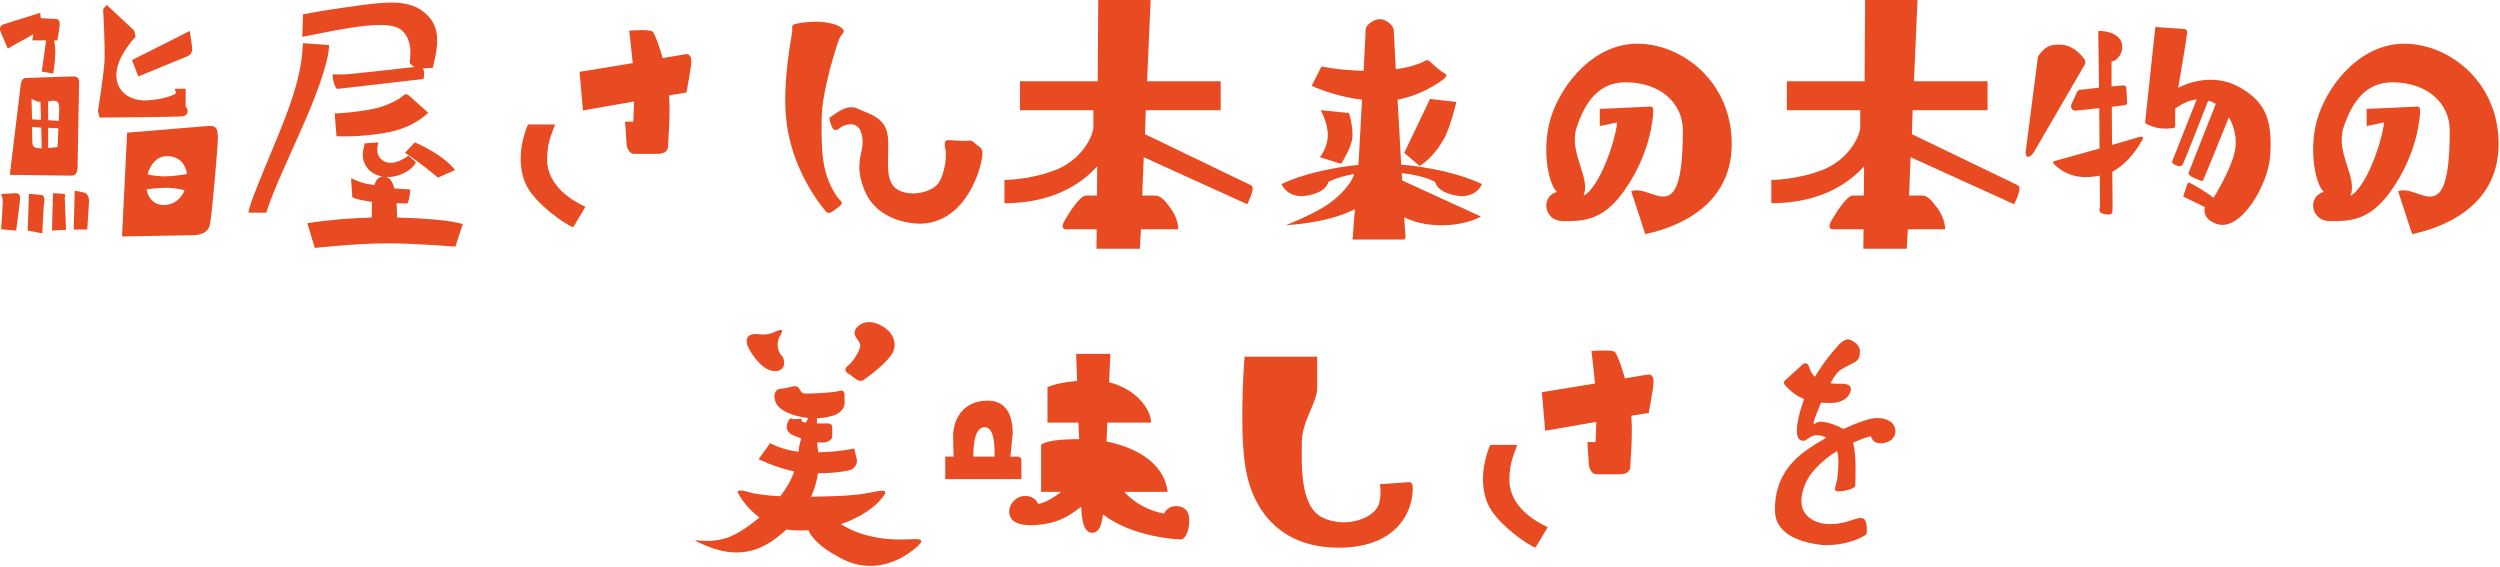 <svg width="978" height="222" viewBox="0 0 978 222" fill="none" xmlns="http://www.w3.org/2000/svg">
<path d="M734.078 163.526C738.978 163.526 741.478 165.726 741.478 168.726C741.478 171.826 738.478 173.426 735.878 173.426C733.178 173.426 732.678 172.326 731.778 170.626C729.278 171.326 727.078 172.226 724.978 173.126C726.378 179.026 725.778 188.626 725.778 189.826C725.778 191.526 720.478 192.226 719.278 192.226C717.978 192.226 717.478 191.726 718.078 190.126C718.078 190.126 719.177 187.426 719.177 180.226C719.177 178.726 718.977 177.526 718.677 176.426C712.077 180.526 708.777 184.826 707.677 186.526C706.077 189.026 702.878 196.026 706.078 200.726C710.078 206.026 717.477 205.226 720.677 204.526C723.977 203.926 727.478 201.926 729.078 202.926C730.678 203.926 730.378 208.826 730.078 209.126C724.278 212.826 716.277 213.626 712.177 213.126C708.277 212.626 694.778 210.726 694.378 200.126C694.078 189.426 698.678 181.526 707.378 175.626C709.478 174.126 711.978 172.626 714.478 171.226C713.578 170.726 712.578 170.426 711.578 170.326C708.378 169.826 706.778 172.426 705.778 172.426C704.678 172.426 702.378 172.626 703.078 166.226C703.578 162.726 704.578 159.326 705.778 156.126C703.478 155.226 701.178 153.726 698.778 151.226C697.578 150.026 697.678 149.326 698.378 148.726L704.478 143.226C704.978 142.626 705.878 141.726 706.978 142.326C707.978 142.926 707.778 145.426 709.978 147.426C713.978 140.726 718.278 136.026 719.578 134.626C721.978 132.326 723.278 132.426 724.778 133.426C728.078 135.326 727.878 137.626 727.278 139.726C726.778 141.726 724.478 142.026 720.278 144.526C718.878 145.326 717.378 147.426 716.078 149.926C717.578 150.126 719.078 150.126 720.378 150.126C722.878 150.126 724.078 150.826 724.078 152.326C724.078 153.726 722.378 157.626 716.278 157.626C714.978 157.626 713.678 157.626 712.378 157.526C711.178 160.426 710.278 162.726 710.078 163.326C709.478 164.726 709.178 166.626 710.078 165.726C711.878 163.926 717.577 165.826 721.177 167.826C726.577 165.326 731.578 163.526 734.078 163.526Z" fill="#E84B21"/>
<path d="M590.478 187.826C590.478 194.726 595.278 201.526 605.478 206.226L600.677 214.226C597.277 213.026 586.177 205.126 582.577 198.226C578.977 191.326 579.578 182.026 582.978 174.026H593.577C592.277 177.826 590.478 180.926 590.478 187.826ZM646.878 149.626C646.878 151.526 644.978 161.526 644.978 161.526L638.177 162.626C638.777 171.526 637.778 180.226 637.778 182.526C637.778 185.226 634.878 185.526 633.878 185.526C633.878 185.526 626.877 185.526 624.577 185.526C622.277 185.526 621.577 182.526 621.577 181.726L620.978 172.926H624.177C624.177 172.926 624.378 169.526 624.478 165.026L604.478 168.526L603.177 153.426L623.978 150.026C623.378 143.626 622.577 137.326 622.577 137.326C622.577 137.326 630.678 136.626 631.778 137.726C632.478 138.426 634.177 142.626 635.677 148.026L644.077 146.626C646.377 146.026 646.878 147.626 646.878 149.626Z" fill="#E84B21"/>
<path d="M552.677 191.026C552.677 201.426 545.078 214.926 522.078 214.226C498.978 213.526 489.078 197.426 486.978 181.226C484.778 164.926 486.878 139.526 486.878 139.526H515.278C515.278 146.326 515.278 151.826 515.278 151.826C515.278 157.526 509.278 164.726 509.278 173.026C509.278 181.226 508.278 198.226 517.478 202.526C526.678 206.926 538.677 202.626 539.677 196.226C540.477 192.226 539.778 189.426 539.778 189.426L551.177 188.626C552.177 188.626 552.677 189.126 552.677 191.026Z" fill="#E84B21"/>
<path d="M399.578 180.926C399.578 182.226 399.578 187.426 399.578 187.426H369.778V178.626H373.078C372.978 176.726 372.878 173.926 372.878 170.626C372.878 163.826 376.878 156.726 386.378 156.726C395.878 156.726 396.177 166.526 396.177 169.626L395.278 178.626H397.878C399.678 178.626 399.578 179.726 399.578 180.926ZM389.078 178.626C389.078 176.126 389.378 167.126 385.278 167.126C381.078 167.126 380.778 174.526 380.778 178.626H389.078ZM460.778 198.026C464.778 198.326 466.078 202.126 464.778 207.326C464.778 207.326 463.778 211.026 461.978 211.026C460.178 211.026 442.778 210.026 431.478 201.226C430.978 205.326 429.978 208.426 427.278 208.426C423.978 208.426 423.178 203.726 422.978 198.226C420.478 200.226 415.878 203.526 410.578 204.626C402.678 206.326 396.278 205.526 395.078 201.826C393.878 198.226 396.878 194.026 401.078 194.026C405.178 194.026 406.078 197.126 406.078 197.126C409.878 196.726 415.078 192.426 415.078 192.426H407.278V174.026C408.778 172.426 415.677 171.726 422.177 171.826L421.878 165.326H409.778V151.426C409.778 151.426 413.678 149.626 421.378 149.026L420.978 138.426H434.378L433.878 149.526C443.878 152.026 450.278 159.626 450.278 165.326H433.177L432.878 172.726C441.578 174.426 455.178 179.526 456.778 192.426H439.878C439.878 192.426 444.978 198.926 455.378 200.926C455.378 200.926 456.678 197.626 460.778 198.026Z" fill="#E84B21"/>
<path d="M299.978 144.326C296.878 142.626 293.378 137.926 292.278 134.826C291.478 131.626 293.478 130.326 296.378 130.726C299.078 131.026 300.778 130.926 303.578 129.626C306.278 128.626 306.278 129.026 305.478 130.826C302.978 134.626 304.778 138.326 305.878 139.226C306.978 140.426 306.978 142.626 306.278 143.726C305.678 144.926 303.278 146.026 299.978 144.326ZM332.278 146.426C330.578 145.626 330.078 144.126 331.778 143.026C333.278 141.926 335.878 138.126 336.478 135.726C337.178 133.226 332.377 131.526 335.177 128.126C338.077 125.026 342.077 125.726 345.177 127.626C348.877 129.626 350.978 133.626 349.478 137.426C347.878 141.326 339.878 147.226 337.878 148.626C335.778 150.026 333.778 147.226 332.278 146.426ZM356.677 210.926C362.378 210.526 360.878 212.426 356.578 215.626C352.178 219.026 341.178 225.226 328.478 218.126C319.978 213.626 317.178 209.726 316.278 207.426C314.978 207.526 313.978 207.526 312.878 207.526C310.978 207.526 309.277 207.426 307.677 207.126C298.977 215.126 289.278 220.026 273.178 212.126C269.478 210.126 274.978 212.826 282.978 210.826C286.778 209.926 291.978 206.726 297.078 202.426C291.478 198.326 288.978 193.326 288.978 193.326C287.678 191.226 290.278 191.726 294.478 192.926C296.878 193.426 300.878 193.926 305.278 194.126C307.778 190.826 309.677 187.526 310.677 184.426C303.078 182.826 296.778 179.626 296.778 179.626L301.278 173.326C301.278 173.326 305.578 175.926 312.378 176.726C312.478 175.426 312.778 173.426 313.478 171.526C312.178 171.026 310.777 170.526 309.677 170.026C307.877 168.826 307.578 167.626 307.878 166.026C308.278 164.626 309.178 163.026 309.978 163.926C309.978 163.926 310.378 163.926 311.778 163.926C312.878 163.926 313.677 163.626 313.677 164.626C313.677 165.026 314.278 165.226 315.278 165.326C315.478 164.726 315.977 164.126 316.177 163.526C311.877 163.026 307.278 161.726 304.677 159.226C302.178 156.526 302.478 152.526 305.078 152.126C307.778 151.826 308.778 151.526 310.378 151.126C313.178 150.626 312.578 153.526 314.478 153.926C316.678 154.126 326.178 153.626 328.278 152.926C330.578 152.226 330.378 154.126 330.378 155.826C330.378 157.626 331.078 160.426 326.378 162.426C324.678 163.026 322.378 163.526 319.578 163.626C319.578 164.226 319.578 164.926 319.578 165.626C321.278 165.726 322.677 165.626 323.677 165.626C324.977 165.626 325.578 166.126 325.578 167.326C325.578 168.626 325.578 169.726 325.578 170.626C325.578 171.426 325.178 172.526 322.478 173.126C321.778 173.126 320.878 173.126 319.677 173.026C319.777 174.426 319.878 175.926 320.177 176.926C329.278 176.726 334.177 175.426 334.177 175.426C334.177 175.426 334.877 178.426 335.177 179.726C335.577 181.026 334.578 183.326 332.478 183.926C330.678 184.326 326.978 185.126 319.978 185.126C319.778 186.726 319.178 190.126 317.278 194.326C324.578 194.226 331.678 193.926 334.978 193.526C342.378 192.826 349.378 189.726 344.978 194.926C342.378 198.226 336.778 202.426 328.978 205.026C332.678 207.426 341.377 211.926 356.677 210.926Z" fill="#E84B21"/>
<path d="M925.833 49.3V42.6L945.633 41.7C946.733 41.7 946.733 42.4 946.733 43.8C946.733 45.2 945.933 60.1 935.033 75.1C926.633 86.8 918.533 86.5 911.333 86.5C904.133 86.5 902.433 77 909.033 75.1C905.233 71.2 902.933 56.3 907.233 44.4C911.633 32.1 923.833 17.1 940.533 17.1C957.233 17.1 976.433 30.8 977.433 54.6C978.333 78.5 959.333 88.2 943.633 91.6L938.133 74.8C946.533 71.7 958.333 91.3 958.333 51C958.333 40.2 949.333 32.2 935.933 32.2C925.833 32.2 920.333 39.2 916.733 50C913.633 60 922.533 69.7 919.433 76.6C925.733 73.4 931.933 55.2 932.633 47.9L925.833 49.3Z" fill="#E84B21"/>
<path d="M815.333 23C815.833 23.8 815.933 24.6 815.533 25.3L795.733 59.4C794.833 60.8 793.833 61.5 793.033 61.3C792.533 61.1 792.233 59.9 792.533 58.7L797.033 23.9C797.133 23.1 797.133 22.3 797.433 21.8C799.833 18.6 801.633 17.1 806.633 17.5C811.533 17.9 814.733 22.2 815.333 23ZM836.833 53.6C838.433 53.1 838.833 53.9 837.733 55.3C836.933 56.7 833.033 63.6 826.333 67.2C826.433 74.7 826.433 80.5 826.433 80.9C826.433 82.4 826.433 83.9 825.333 83.9C824.233 83.9 822.933 83.9 821.833 83.2C820.833 82.6 821.533 81.4 821.533 80.9L821.433 68.7C817.333 69.5 809.833 70.5 803.433 64.1C802.633 63.3 803.633 63 804.433 62.8L821.333 58.1L821.233 42.3C816.933 42.7 812.633 43.3 811.933 43.3C810.133 43.3 809.933 41.5 810.433 40.6L812.533 36C812.733 35.5 813.333 35.1 813.833 35.1C813.833 35.1 817.333 34.8 821.133 34.3L820.833 12.1C826.533 12.1 830.233 14.6 830.233 18.2C830.233 21.7 827.733 23.9 826.033 24.1C826.033 24.1 826.033 28.1 826.033 33.8C828.433 33.6 830.333 33.4 830.533 33.4C831.433 33.4 831.833 33.9 831.833 34.6C831.833 34.6 832.133 39.7 832.133 40C832.133 40.3 832.233 41 830.933 41.2C830.933 41.2 828.833 41.4 826.133 41.8C826.133 46.4 826.233 51.6 826.233 56.7L836.833 53.6ZM876.233 34.2C886.933 40.2 888.833 47.9 888.133 60.4C887.633 71.9 876.733 90.5 867.533 87.7C861.033 85.8 862.533 81 862.533 81L854.633 77.2C854.033 77 854.033 76.7 854.333 76C854.533 75.3 855.733 71.9 855.733 71.9C855.733 71.9 855.933 71.2 856.733 71.6C857.533 71.9 863.933 75.6 865.933 77.4C865.933 77.4 871.933 67.8 873.933 60.6C875.333 55.7 874.533 50.2 871.933 45.9C868.733 53.9 862.233 69.8 861.933 70.3C861.633 71 861.033 70.8 860.433 70.5L857.433 69.2C856.333 68.4 855.933 68.1 856.333 67.2L866.833 40.6C866.533 40.5 866.433 40.4 866.233 40.4C865.533 39.9 864.833 39.6 863.833 39.4C863.833 39.4 854.533 63.3 853.833 64.4C853.033 65.6 851.533 64.8 850.533 64.3C849.633 63.8 849.533 63.3 849.933 62.7L859.333 38.9C855.533 39.3 852.533 41.3 850.933 42.5V48.4C850.933 49.1 851.033 50 850.233 50.1C843.833 51 840.833 48.9 839.933 48.6C839.233 48.4 839.133 48.1 839.233 47.3L843.133 10.9C843.233 10.2 843.633 10.5 844.033 10.6C844.433 10.7 854.333 11.3 854.333 11.3C854.833 11.3 855.633 11.6 855.633 12.7C855.633 13.8 852.133 34.3 852.133 34.3C855.233 32.8 865.633 28.2 876.233 34.2Z" fill="#E84B21"/>
<path d="M787.933 79.9L747.433 61.5L746.833 76.5H751.833C754.233 76.5 755.733 78.5 758.133 81.7C760.333 85 760.933 87.8 760.933 89.7H746.333L745.933 97.3H728.933L729.033 89.7H717.033C715.733 89.7 715.033 88.7 716.533 86.2C717.933 83.8 722.333 76.5 724.833 76.5H729.133L729.233 65.1C718.333 77 703.633 79.5 692.933 79.5V70.4C692.933 70.4 703.733 70.4 714.133 66C724.633 61.2 727.733 51.9 727.733 49.9V43.1H699.033V31.8H729.433L729.633 0H750.133L748.733 31.8H777.533V43.1H748.233L747.933 52.5L789.433 72.5C790.533 73.1 790.233 75 787.933 79.9Z" fill="#E84B21"/>
<path d="M625.833 49.3V42.6L645.633 41.7C646.733 41.7 646.733 42.4 646.733 43.8C646.733 45.2 645.933 60.1 635.033 75.1C626.633 86.8 618.533 86.5 611.333 86.5C604.133 86.5 602.433 77 609.033 75.1C605.233 71.2 602.933 56.3 607.233 44.4C611.633 32.1 623.833 17.1 640.533 17.1C657.233 17.1 676.433 30.8 677.433 54.6C678.333 78.5 659.333 88.2 643.633 91.6L638.133 74.8C646.533 71.7 658.333 91.3 658.333 51C658.333 40.2 649.333 32.2 635.933 32.2C625.833 32.2 620.333 39.2 616.733 50C613.633 60 622.533 69.7 619.433 76.6C625.733 73.4 631.933 55.2 632.633 47.9L625.833 49.3Z" fill="#E84B21"/>
<path d="M524.633 64.1L516.333 61.5C516.333 61.5 519.433 57.8 519.433 52.8C519.433 47.9 516.633 43.1 516.633 43.1L527.633 44.2C527.933 44.4 529.433 50 529.033 54C528.533 58.1 524.633 64.1 524.633 64.1ZM549.333 59.8L559.433 38.7L569.733 39.9C569.733 39.9 568.033 47.4 565.433 53.3C560.633 62.3 555.333 64.9 555.333 64.9L549.333 59.8ZM548.333 67.7L548.533 70.6L579.333 84.7C573.433 88.2 559.433 90.1 549.333 85L549.733 91.2C549.833 92.7 550.133 93.7 549.033 93.7H529.133L530.033 81.8C519.533 87.4 503.033 88.1 503.033 88.1C503.033 88.1 513.833 83.9 519.833 79.7C525.833 75.5 529.633 69.9 529.633 68.1C522.733 69.3 519.633 71.2 519.633 71.2C519.633 71.2 519.233 75.1 511.433 76.5C503.533 77.9 501.333 72 501.333 72C509.533 68.1 521.133 65.5 531.433 64.5C531.633 60.6 532.233 49.8 532.833 39C524.633 38 517.733 35.6 513.133 33.6L516.933 26C516.933 26 524.033 27.5 533.433 27.7C533.933 19 534.233 12.2 534.233 11.6C534.133 10.1 537.033 7.6 539.533 7.5C541.933 7.3 545.033 9.7 545.233 11.8C545.233 12.5 545.633 19 546.033 27.1C553.933 26 557.233 23.9 557.233 23.9C557.833 23.6 558.533 23.2 559.533 24.2C560.433 25.1 563.433 27.9 565.333 28.8C566.333 29.3 565.733 30.1 564.733 31C561.733 33.2 555.233 37.4 546.733 39C547.433 50.8 548.033 62.4 548.133 64.4C558.833 65.3 571.133 67.9 579.733 72C579.733 72 577.533 77.9 569.633 76.5C561.833 75.1 561.433 71.2 561.433 71.2C561.433 71.2 557.433 68.7 548.333 67.7Z" fill="#E84B21"/>
<path d="M487.933 79.9L447.433 61.5L446.833 76.5H451.833C454.233 76.5 455.733 78.5 458.133 81.7C460.333 85 460.933 87.8 460.933 89.7H446.333L445.933 97.3H428.933L429.033 89.7H417.033C415.733 89.7 415.033 88.7 416.533 86.2C417.933 83.8 422.333 76.5 424.833 76.5H429.133L429.233 65.1C418.333 77 403.633 79.5 392.933 79.5V70.4C392.933 70.4 403.733 70.4 414.133 66C424.633 61.2 427.733 51.9 427.733 49.9V43.1H399.033V31.8H429.433L429.633 0H450.133L448.733 31.8H477.533V43.1H448.233L447.933 52.5L489.433 72.5C490.533 73.1 490.233 75 487.933 79.9Z" fill="#E84B21"/>
<path d="M326.833 76C327.433 77 328.333 78.1 329.033 78.7C329.633 79.4 329.033 80.1 328.633 80.5C328.633 80.5 326.133 82.5 325.233 83C324.333 83.5 323.533 83.4 322.833 82.4C316.233 74.5 308.933 61.2 307.533 46.3C306.033 31.5 309.933 13.1 309.933 12.3C309.933 11.5 309.633 9.9 310.533 9.6C310.533 9.6 313.233 8.5 319.933 8.5C323.033 8.5 327.933 9.5 329.433 11.1C331.033 12.6 329.233 13.1 328.433 14.9C327.633 16.6 321.433 35.7 321.433 46.4C321.433 57.1 320.933 66.7 326.833 76ZM360.133 87.5C352.133 87.5 342.433 84 338.533 75.2C334.633 66.5 336.633 61.2 337.133 58.5C337.733 55.7 337.633 51.1 335.133 49.3C332.633 47.5 329.033 49.6 328.533 50.1C327.933 50.7 326.633 51.2 326.133 50.6C324.833 49.3 324.433 46.1 324.433 46.1C327.833 43.7 331.733 40.6 335.733 42.6C339.733 44.6 346.533 45.7 347.333 53.5C348.033 61.2 345.733 69.9 350.433 73.7C355.233 77.4 364.533 75.4 367.133 71.6C369.833 67.7 370.433 60.2 369.833 58.3C369.333 56.3 369.533 54.8 370.733 54.8C371.933 54.8 375.033 55.1 377.333 55.1C379.633 55.1 379.933 54.6 381.433 56.1C382.933 57.5 384.333 57.5 384.333 60C384.333 64.8 378.333 87.1 360.133 87.5Z" fill="#E84B21"/>
<path d="M214.033 62.5C214.033 69.4 218.833 76.2 229.033 80.9L224.233 88.9C220.833 87.7 209.733 79.8 206.133 72.9C202.533 66 203.133 56.7 206.533 48.7H217.133C215.833 52.5 214.033 55.6 214.033 62.5ZM270.433 24.3C270.433 26.2 268.533 36.2 268.533 36.2L261.733 37.3C262.333 46.2 261.333 54.9 261.333 57.2C261.333 59.9 258.433 60.2 257.433 60.2C257.433 60.2 250.433 60.2 248.133 60.2C245.833 60.2 245.133 57.2 245.133 56.4L244.533 47.6H247.733C247.733 47.6 247.933 44.2 248.033 39.7L228.033 43.2L226.733 28.1L247.533 24.7C246.933 18.3 246.133 12 246.133 12C246.133 12 254.233 11.3 255.333 12.4C256.033 13.1 257.733 17.3 259.233 22.7L267.633 21.3C269.933 20.7 270.433 22.3 270.433 24.3Z" fill="#E84B21"/>
<path d="M154.633 10.5C146.833 8 127.833 12.7 118.233 14.4L118.533 5.6C126.233 4 142.833 1.8 142.833 1.8C148.533 1.3 158.933 -0.7 165.533 4.5C172.133 9.6 171.933 16 169.333 26.5C168.533 26.6 167.033 26.8 165.433 26.7C165.533 26.9 165.633 27.1 165.733 27.4C166.233 29.2 165.633 30.9 165.633 30.9L131.833 34.8C130.333 33.4 130.033 29.1 130.033 29.1H134.633C137.033 29.1 162.133 26.2 162.133 26.2C161.433 25.7 160.633 25.3 160.233 24.5C160.233 24.5 162.533 13.1 154.633 10.5ZM118.533 16.9L128.733 17.6C128.733 24.6 122.533 40.1 118.633 48.9C114.733 57.8 105.733 77 104.233 83.2H97.233C97.233 79.3 108.633 54.7 113.433 41C118.233 27.2 118.133 21.3 118.533 16.9ZM167.533 44.1C167.533 44.1 162.233 49.8 151.633 51.8C141.033 53.8 131.633 53.3 131.633 53.3L130.933 44.4C130.933 44.4 137.833 44.2 146.033 42.6C154.233 40.8 158.133 37.1 158.133 37.1C158.633 36.7 159.433 36.8 159.933 37.3C160.533 37.9 167.533 44.1 167.533 44.1ZM158.433 59.8L162.233 55.7C162.233 55.7 172.633 59.8 178.033 66.5L171.333 69.5C171.333 69.5 164.233 63.4 158.433 59.8ZM155.333 85.1C164.333 85.3 176.533 86.1 181.033 87.7L178.133 96.5C178.133 96.5 163.333 95.2 151.333 95.2C139.333 95.2 123.133 97 123.133 97L120.233 87.3C129.433 85.9 137.833 85.3 145.433 85.1C145.433 82.9 145.433 80.8 145.533 79C142.433 78.5 139.533 78 137.833 77.2L137.333 69.8C138.133 69.8 138.733 70.6 141.833 71.5C142.733 71.8 144.333 72.1 146.433 72.4C147.133 70.3 148.133 69.1 149.833 69.1C145.633 68.4 143.333 66.2 142.233 62.9C141.133 58.9 143.133 56.8 142.433 56.1L148.033 55.7C147.633 57.2 146.533 61.3 150.533 63.2C154.533 65.1 159.733 60.9 159.733 60.9L162.733 63.4C161.233 66.8 155.633 69.6 150.933 69.2C152.633 69.6 153.633 71.2 154.233 73.7C156.333 73.9 158.533 74 160.433 74.1C160.433 74.3 160.433 77.8 159.333 79.6C159.333 79.6 157.733 79.6 155.133 79.5C155.233 81.1 155.333 83.1 155.333 85.1Z" fill="#E84B21"/>
<path d="M13.033 13.4L3.033 19L0.233 12.5C-0.167 11.6 -0.267 9.8 1.733 9.4C2.233 9.3 15.733 5 15.733 5L15.933 7.1C17.733 7.2 20.533 7.4 21.733 7.4C23.633 7.5 23.433 9.2 23.233 10.9C23.033 12.6 22.433 15.8 22.433 15.8H21.233C21.433 17.1 21.633 19 21.633 20.6C21.633 23.5 20.833 28.8 20.833 28.8L16.333 28L18.033 15.8H12.633L13.033 13.4ZM30.333 65.8C30.133 68.5 29.033 68.8 27.033 68.7L3.833 68.4L8.133 32.9C8.433 30.3 10.233 30.5 10.233 30.5C10.233 30.5 25.433 30 28.133 29.9C30.933 29.7 31.033 31.2 30.933 33.2C30.833 35.1 30.433 63.2 30.333 65.8ZM23.133 43.1C23.233 40.9 23.033 39.1 20.433 39.4C19.933 39.5 19.333 39.5 18.833 39.6V47L23.033 47.3C23.133 45 23.133 43.2 23.133 43.1ZM14.733 39.8L12.333 38.7L12.533 46.7L16.033 46.9L15.833 39.8C15.133 39.8 14.733 39.8 14.733 39.8ZM12.633 55.4C12.733 57.5 13.433 58 16.033 58C16.133 58 16.233 58 16.333 58L16.133 49.9L12.533 49.7L12.633 55.4ZM18.833 57.9C20.733 57.8 22.533 57.5 22.533 57.5C22.533 57.5 22.733 53.8 22.833 50.2L18.833 50V57.9ZM5.633 75.6C7.033 75.6 8.033 75.6 7.833 78.1C7.633 80.6 6.333 90.2 6.333 90.2L0.433 89.7C0.433 89.7 1.233 79 1.033 78C0.933 77 0.433 75.9 0.433 75.9L5.633 75.6ZM16.333 76.3C17.633 76.6 17.533 78.5 17.133 80.1L16.533 91.3L10.833 90.2L11.333 75.8C11.333 75.8 14.933 76.1 16.333 76.3ZM24.633 75.8C25.533 75.8 25.833 76.6 25.333 77.3L25.833 89.9L20.333 90.2L20.733 75.6C20.733 75.6 23.733 75.7 24.633 75.8ZM32.733 75.3C34.333 75.6 34.933 77.4 34.833 79C34.733 80.7 34.133 89.8 34.133 89.8H28.833L29.233 74.6C29.233 74.6 31.233 74.9 32.733 75.3ZM72.633 41.7C73.733 42.7 73.933 45.1 71.433 45.5C69.033 45.8 38.933 46 38.933 46L38.333 43.4C38.333 43.4 40.333 30.8 40.833 24.7C41.233 18.6 40.333 3.6 40.333 3.6L41.733 1.9L52.533 12L53.033 14.4C53.033 14.4 45.833 21.8 45.533 28.8C45.133 35.7 50.933 40 58.533 39.2C66.233 38.5 68.933 36.5 68.933 36.5L68.333 34.7H72.633V41.7ZM54.133 29.9L51.633 23.5L74.233 12.1C74.233 12.1 74.933 16.6 75.133 18.2C75.333 19.8 75.133 21.2 73.333 22L54.133 29.9ZM81.233 49.3C84.633 49 85.233 50.3 85.233 54C85.233 57.7 82.833 84.3 82.233 87.4C81.733 90.6 79.233 91.9 75.733 92L47.733 92.5L49.733 51.9C49.733 51.9 77.933 49.6 81.233 49.3ZM65.033 61.1C61.433 61.1 58.733 64.4 57.733 68.2C59.133 68.6 61.333 68.9 64.133 69C67.533 69 71.133 68.4 73.133 68.1C72.633 64.2 70.033 60.9 65.033 61.1ZM64.133 80.2C68.133 80.2 70.933 77.6 72.233 74.4C70.033 73.9 66.833 73.3 63.733 73.5C60.733 73.6 58.633 73.9 57.333 74.1C57.933 77.5 60.133 80.2 64.133 80.2Z" fill="#E84B21"/>
</svg>
